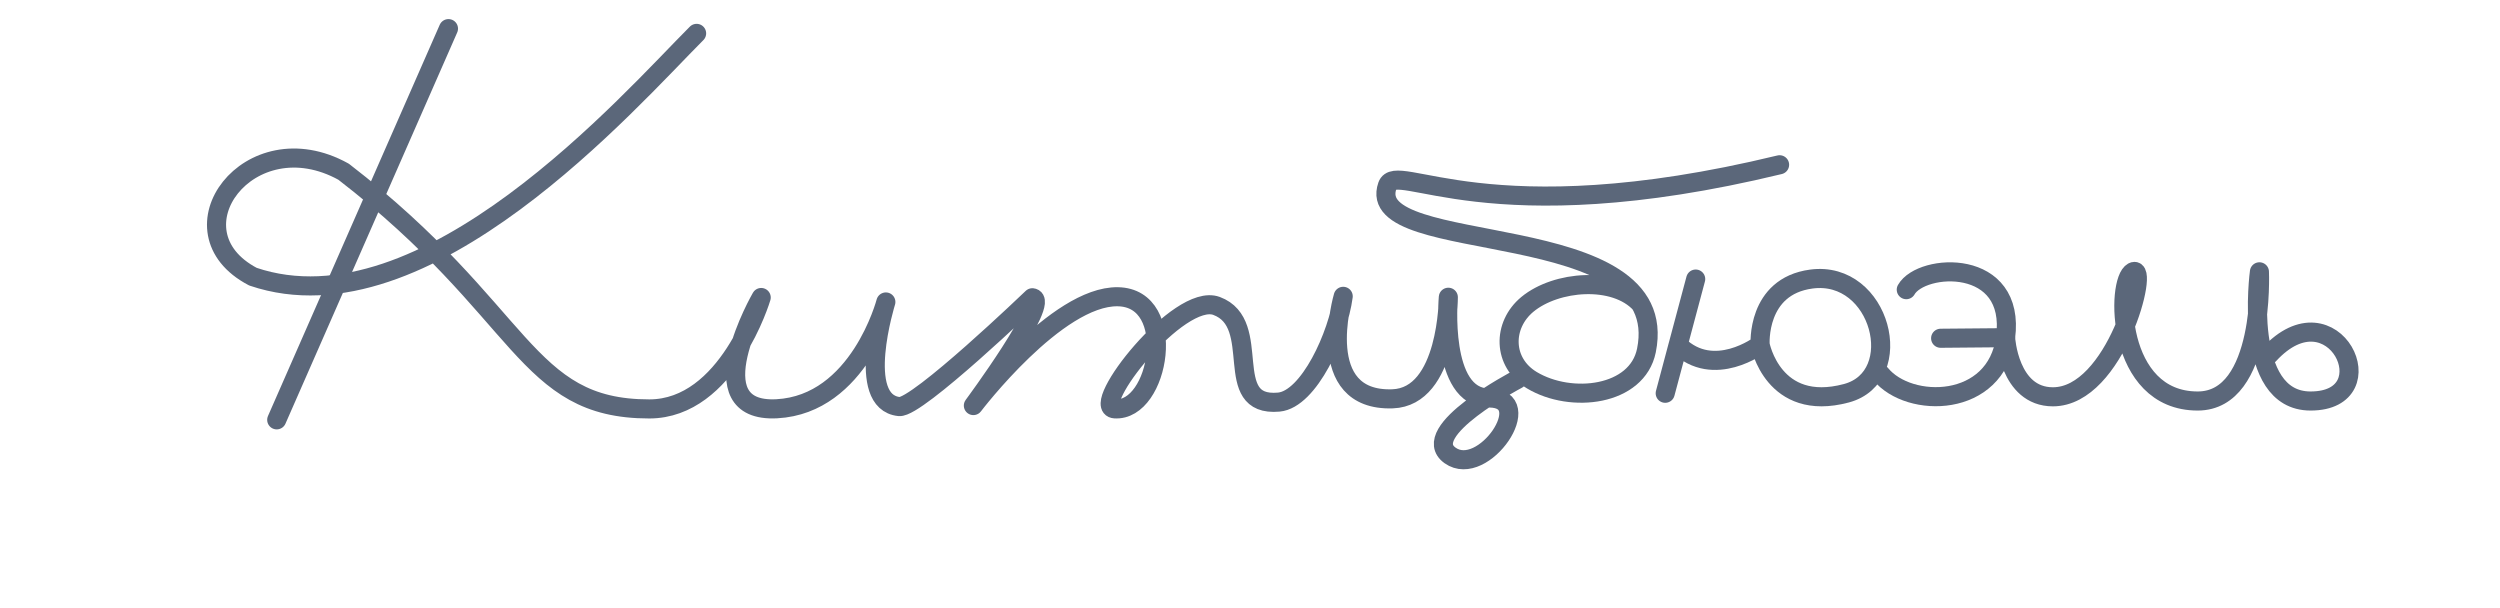 <?xml version="1.0" encoding="UTF-8"?> <svg xmlns="http://www.w3.org/2000/svg" viewBox="0 0 262.00 63.69" data-guides="{&quot;vertical&quot;:[],&quot;horizontal&quot;:[]}"><defs></defs><line stroke-linecap="round" stroke-linejoin="round" stroke-width="2" stroke="rgb(91, 103, 122)" class="cls-2" x1="47" y1="3" x2="29" y2="44" id="tSvg3b846439d2" title="Line 4" fill="none" fill-opacity="1" stroke-opacity="1" style="transform-origin: 38px 23.5px;"></line><path fill="none" stroke="rgb(91, 103, 122)" fill-opacity="1" stroke-width="2" stroke-opacity="1" stroke-linecap="round" stroke-linejoin="round" class="cls-2" id="tSvg163e713a444" title="Path 24" d="M159.005 39.767C159.005 39.767 148.492 45.248 151.97 47.729C155.448 50.209 161.256 41.709 156.048 41.709C150.84 41.709 151.785 31.152 151.785 31.152C151.785 31.152 151.785 41.603 145.932 41.797C137.52 42.08 140.768 31.055 140.768 31.055C140.23 35.089 137.185 41.85 134.016 42.141C127.854 42.697 132.515 33.923 127.493 32.061C123.538 30.596 114.129 42.662 116.821 42.847C121.525 43.183 123.547 31.205 117.147 31.099C110.748 30.993 102.009 42.503 102.009 42.503C102.009 42.503 110.218 31.417 108.188 31.205C108.188 31.205 96.113 42.795 94.241 42.609C89.572 42.141 92.838 31.646 92.838 31.646C92.838 31.646 90.04 42.38 81.407 42.839C72.774 43.298 79.774 31.178 79.774 31.178C79.774 31.178 76.305 42.856 68.043 42.856C54.891 42.856 55.084 32.712 36.009 17.997C26.108 12.504 17.445 24.247 26.51 28.996C44.57 35.122 66.006 10.498 73.005 3.498"></path><path fill="none" stroke="rgb(91, 103, 122)" fill-opacity="1" stroke-width="2" stroke-opacity="1" stroke-linecap="round" stroke-linejoin="round" class="cls-2" id="tSvgbb77b34665" title="Path 25" d="M171.919 31.84C169.235 28.91 163.101 29.395 160.073 31.893C157.434 34.074 157.451 37.993 160.541 39.846C164.663 42.318 171.575 41.506 172.546 36.73C175.45 22.404 142.693 27.144 145.402 19.447C146.338 16.79 155.81 24.708 186.501 17.267"></path><path fill="none" stroke="rgb(91, 103, 122)" fill-opacity="1" stroke-width="2" stroke-opacity="1" stroke-linecap="round" stroke-linejoin="round" class="cls-2" id="tSvg117cbac23df" title="Path 26" d="M177.709 29.245C176.644 33.235 175.579 37.225 174.514 41.215C174.964 39.526 175.414 37.837 175.864 36.148C179.607 39.811 184.462 36.121 184.462 36.121C184.462 36.121 185.812 43.262 193.492 41.215C199.953 39.493 197.111 28.274 189.829 29.245C184.038 30.013 184.462 36.121 184.462 36.121"></path><path fill="none" stroke="rgb(91, 103, 122)" fill-opacity="1" stroke-width="2" stroke-opacity="1" stroke-linecap="round" stroke-linejoin="round" class="cls-2" id="tSvg14ea5f95981" title="Path 27" d="M199.777 30.357C201.375 27.55 211.305 26.968 210.184 35.389C209.195 42.795 200.077 42.856 197.093 39.202"></path><path fill="none" stroke="rgb(91, 103, 122)" fill-opacity="1" stroke-width="2" stroke-opacity="1" stroke-linecap="round" stroke-linejoin="round" class="cls-2" id="tSvg11f2e109eb3" title="Path 28" d="M203.378 35.45C205.647 35.43 207.915 35.409 210.184 35.389C210.184 35.389 210.528 41.585 215.145 41.585C221.721 41.585 225.34 27.586 223.539 28.486C221.738 29.386 221.703 42.026 230.318 42.026C237.397 42.026 236.788 28.486 236.788 28.486C236.788 28.486 234.944 42.026 242.146 42.026C250.355 42.026 244.574 29.792 237.794 37.172"></path></svg> 